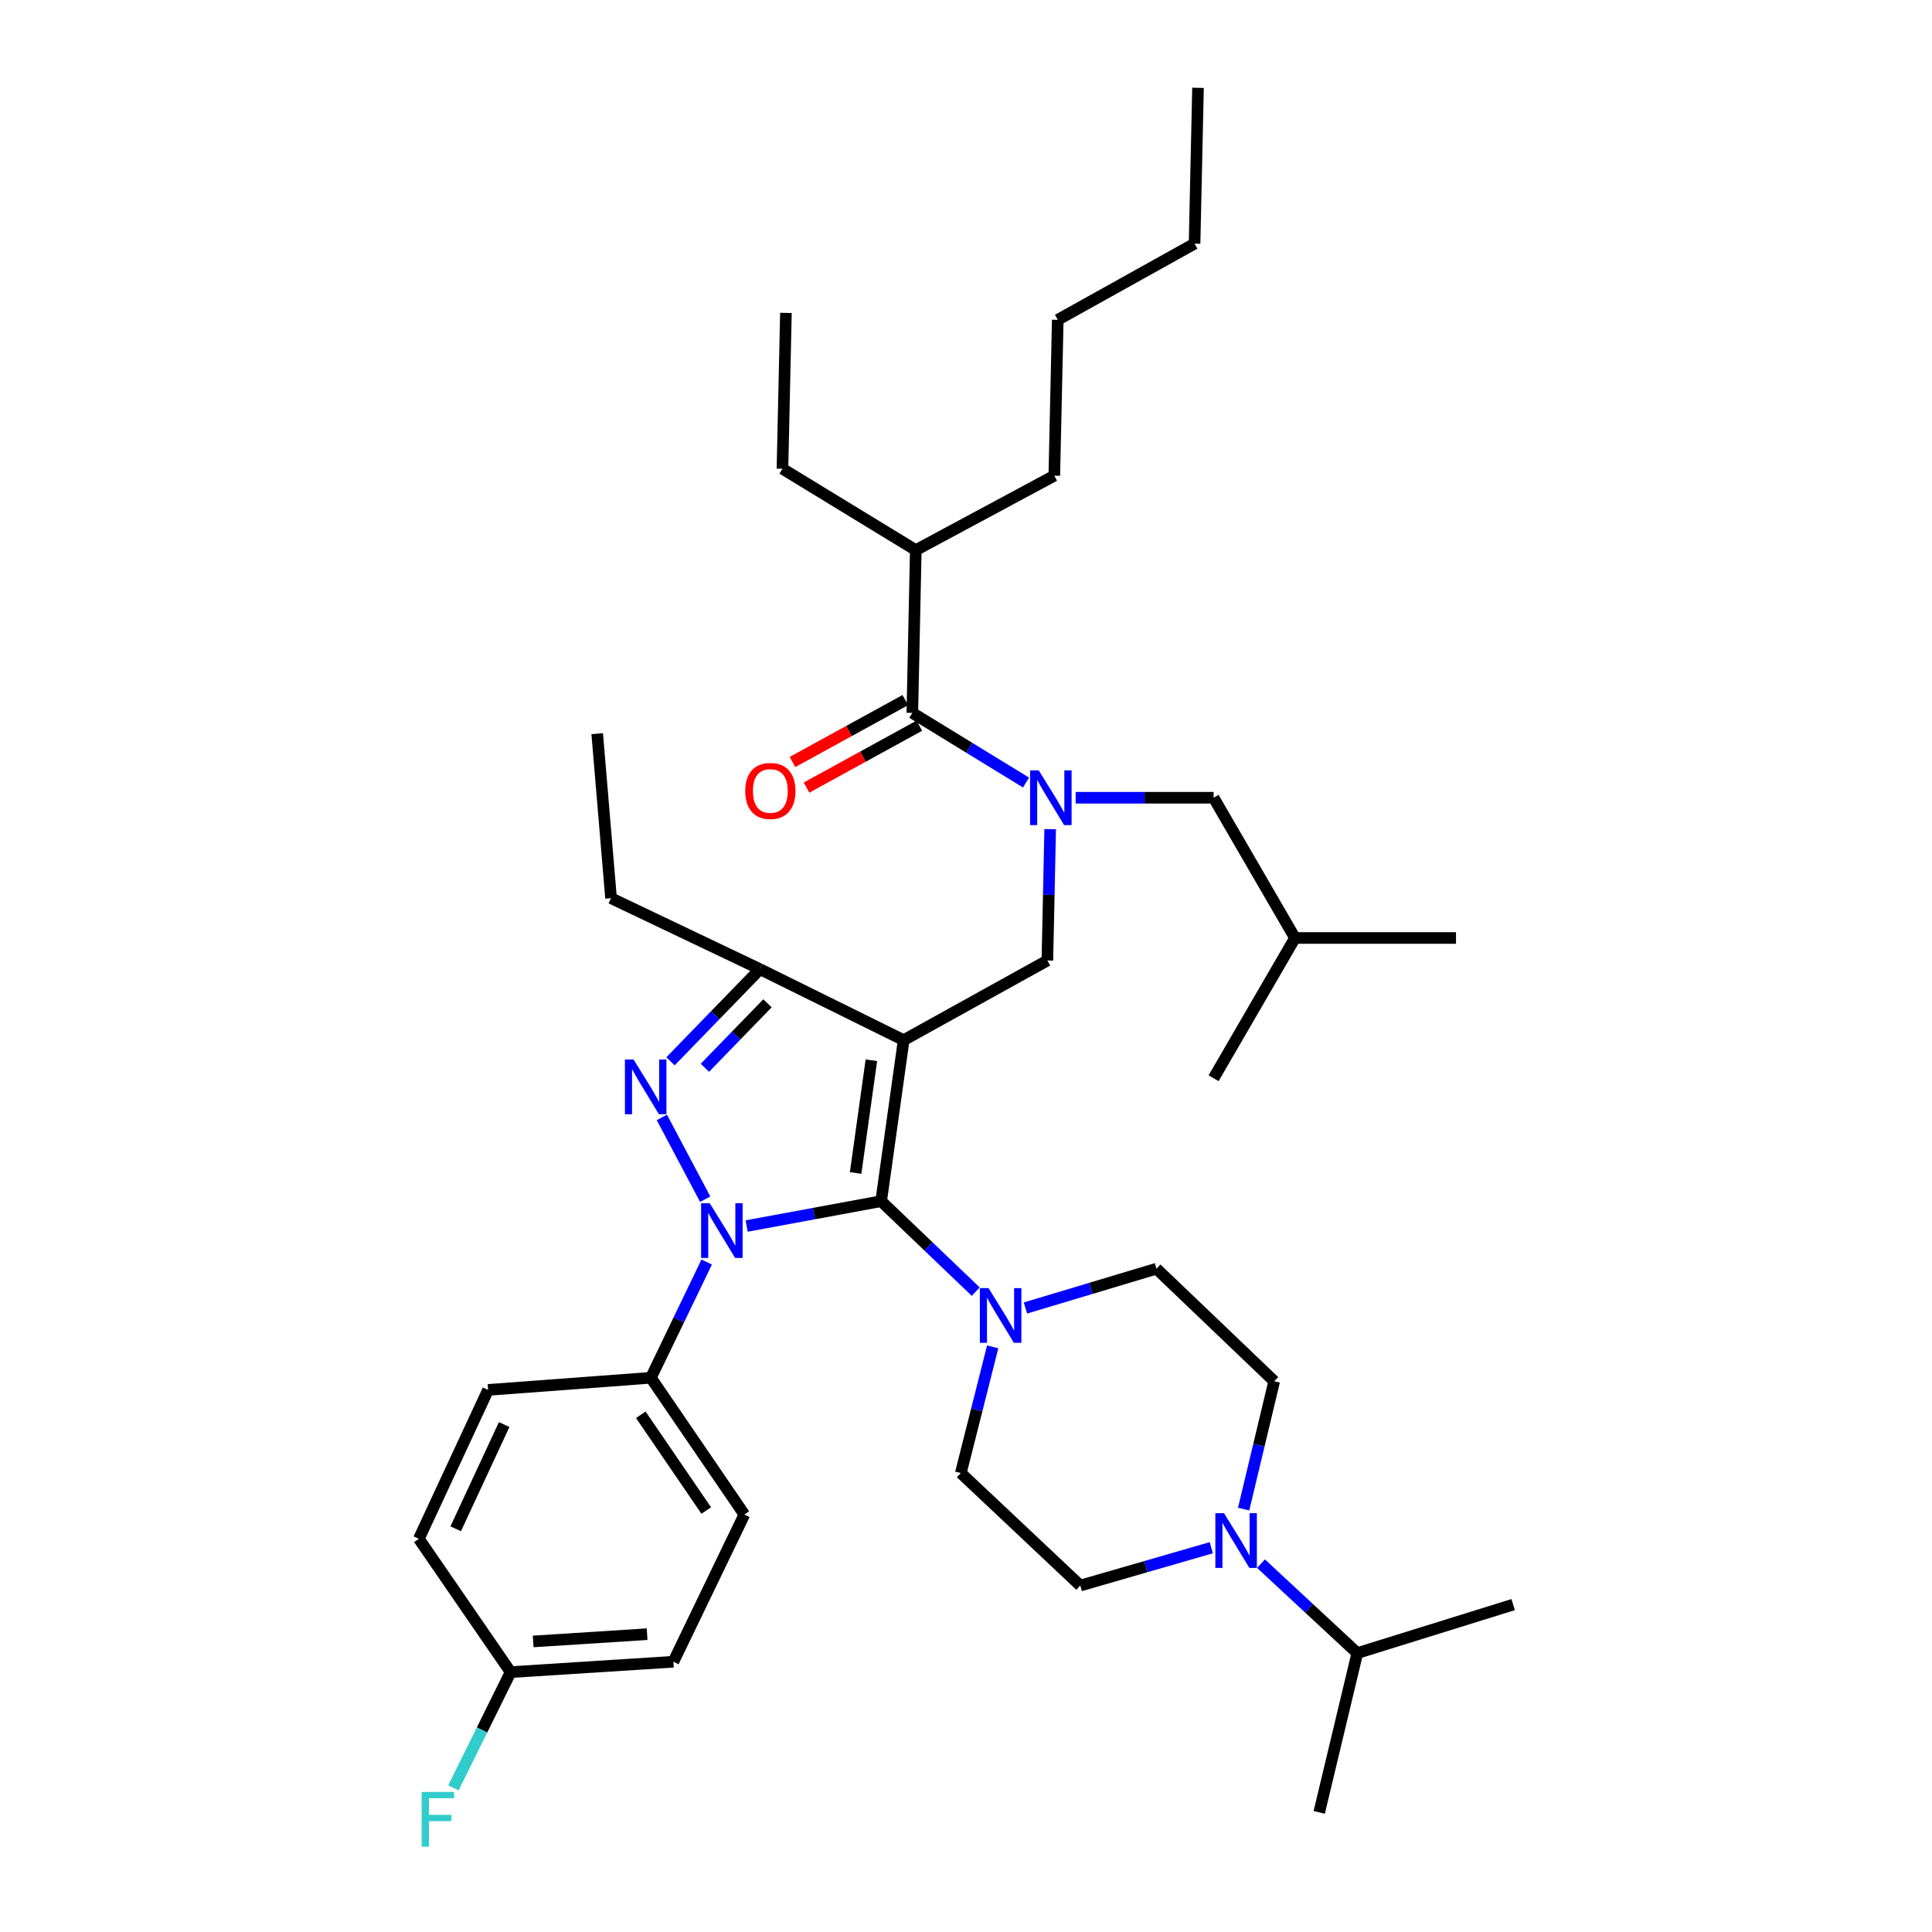 <?xml version='1.0' encoding='iso-8859-1'?>
<svg version='1.1' baseProfile='full'
              xmlns='http://www.w3.org/2000/svg'
                      xmlns:rdkit='http://www.rdkit.org/xml'
                      xmlns:xlink='http://www.w3.org/1999/xlink'
                  xml:space='preserve'
width='1000px' height='1000px' viewBox='0 0 1000 1000'>
<!-- END OF HEADER -->
<rect style='opacity:1.0;fill:#FFFFFF;stroke:none' width='1000' height='1000' x='0' y='0'> </rect>
<path class='bond-0' d='M 365.782,653.239 L 351.337,683.188' style='fill:none;fill-rule:evenodd;stroke:#0000FF;stroke-width:6px;stroke-linecap:butt;stroke-linejoin:miter;stroke-opacity:1' />
<path class='bond-0' d='M 351.337,683.188 L 336.892,713.138' style='fill:none;fill-rule:evenodd;stroke:#000000;stroke-width:6px;stroke-linecap:butt;stroke-linejoin:miter;stroke-opacity:1' />
<path class='bond-1' d='M 386.468,634.591 L 421.276,628.156' style='fill:none;fill-rule:evenodd;stroke:#0000FF;stroke-width:6px;stroke-linecap:butt;stroke-linejoin:miter;stroke-opacity:1' />
<path class='bond-1' d='M 421.276,628.156 L 456.084,621.721' style='fill:none;fill-rule:evenodd;stroke:#000000;stroke-width:6px;stroke-linecap:butt;stroke-linejoin:miter;stroke-opacity:1' />
<path class='bond-2' d='M 365.01,620.699 L 342.575,578.375' style='fill:none;fill-rule:evenodd;stroke:#0000FF;stroke-width:6px;stroke-linecap:butt;stroke-linejoin:miter;stroke-opacity:1' />
<path class='bond-3' d='M 456.084,621.721 L 480.563,645.137' style='fill:none;fill-rule:evenodd;stroke:#000000;stroke-width:6px;stroke-linecap:butt;stroke-linejoin:miter;stroke-opacity:1' />
<path class='bond-3' d='M 480.563,645.137 L 505.041,668.552' style='fill:none;fill-rule:evenodd;stroke:#0000FF;stroke-width:6px;stroke-linecap:butt;stroke-linejoin:miter;stroke-opacity:1' />
<path class='bond-4' d='M 456.084,621.721 L 467.734,538.379' style='fill:none;fill-rule:evenodd;stroke:#000000;stroke-width:6px;stroke-linecap:butt;stroke-linejoin:miter;stroke-opacity:1' />
<path class='bond-4' d='M 442.868,607.128 L 451.023,548.789' style='fill:none;fill-rule:evenodd;stroke:#000000;stroke-width:6px;stroke-linecap:butt;stroke-linejoin:miter;stroke-opacity:1' />
<path class='bond-5' d='M 467.734,538.379 L 393.349,501.631' style='fill:none;fill-rule:evenodd;stroke:#000000;stroke-width:6px;stroke-linecap:butt;stroke-linejoin:miter;stroke-opacity:1' />
<path class='bond-6' d='M 467.734,538.379 L 542.12,497.149' style='fill:none;fill-rule:evenodd;stroke:#000000;stroke-width:6px;stroke-linecap:butt;stroke-linejoin:miter;stroke-opacity:1' />
<path class='bond-7' d='M 393.349,501.631 L 316.277,464.883' style='fill:none;fill-rule:evenodd;stroke:#000000;stroke-width:6px;stroke-linecap:butt;stroke-linejoin:miter;stroke-opacity:1' />
<path class='bond-8' d='M 393.349,501.631 L 370.205,525.475' style='fill:none;fill-rule:evenodd;stroke:#000000;stroke-width:6px;stroke-linecap:butt;stroke-linejoin:miter;stroke-opacity:1' />
<path class='bond-8' d='M 370.205,525.475 L 347.061,549.318' style='fill:none;fill-rule:evenodd;stroke:#0000FF;stroke-width:6px;stroke-linecap:butt;stroke-linejoin:miter;stroke-opacity:1' />
<path class='bond-8' d='M 397.247,519.308 L 381.046,535.998' style='fill:none;fill-rule:evenodd;stroke:#000000;stroke-width:6px;stroke-linecap:butt;stroke-linejoin:miter;stroke-opacity:1' />
<path class='bond-8' d='M 381.046,535.998 L 364.845,552.689' style='fill:none;fill-rule:evenodd;stroke:#0000FF;stroke-width:6px;stroke-linecap:butt;stroke-linejoin:miter;stroke-opacity:1' />
<path class='bond-9' d='M 474.013,284.744 L 545.704,246.209' style='fill:none;fill-rule:evenodd;stroke:#000000;stroke-width:6px;stroke-linecap:butt;stroke-linejoin:miter;stroke-opacity:1' />
<path class='bond-10' d='M 474.013,284.744 L 404.999,242.624' style='fill:none;fill-rule:evenodd;stroke:#000000;stroke-width:6px;stroke-linecap:butt;stroke-linejoin:miter;stroke-opacity:1' />
<path class='bond-11' d='M 474.013,284.744 L 472.217,368.993' style='fill:none;fill-rule:evenodd;stroke:#000000;stroke-width:6px;stroke-linecap:butt;stroke-linejoin:miter;stroke-opacity:1' />
<path class='bond-12' d='M 542.12,497.149 L 542.845,463.162' style='fill:none;fill-rule:evenodd;stroke:#000000;stroke-width:6px;stroke-linecap:butt;stroke-linejoin:miter;stroke-opacity:1' />
<path class='bond-12' d='M 542.845,463.162 L 543.569,429.176' style='fill:none;fill-rule:evenodd;stroke:#0000FF;stroke-width:6px;stroke-linecap:butt;stroke-linejoin:miter;stroke-opacity:1' />
<path class='bond-13' d='M 531.074,405.043 L 501.645,387.018' style='fill:none;fill-rule:evenodd;stroke:#0000FF;stroke-width:6px;stroke-linecap:butt;stroke-linejoin:miter;stroke-opacity:1' />
<path class='bond-13' d='M 501.645,387.018 L 472.217,368.993' style='fill:none;fill-rule:evenodd;stroke:#000000;stroke-width:6px;stroke-linecap:butt;stroke-linejoin:miter;stroke-opacity:1' />
<path class='bond-14' d='M 556.762,412.909 L 592.459,412.909' style='fill:none;fill-rule:evenodd;stroke:#0000FF;stroke-width:6px;stroke-linecap:butt;stroke-linejoin:miter;stroke-opacity:1' />
<path class='bond-14' d='M 592.459,412.909 L 628.156,412.909' style='fill:none;fill-rule:evenodd;stroke:#000000;stroke-width:6px;stroke-linecap:butt;stroke-linejoin:miter;stroke-opacity:1' />
<path class='bond-15' d='M 468.583,362.37 L 439.387,378.39' style='fill:none;fill-rule:evenodd;stroke:#000000;stroke-width:6px;stroke-linecap:butt;stroke-linejoin:miter;stroke-opacity:1' />
<path class='bond-15' d='M 439.387,378.39 L 410.191,394.41' style='fill:none;fill-rule:evenodd;stroke:#FF0000;stroke-width:6px;stroke-linecap:butt;stroke-linejoin:miter;stroke-opacity:1' />
<path class='bond-15' d='M 475.851,375.616 L 446.655,391.636' style='fill:none;fill-rule:evenodd;stroke:#000000;stroke-width:6px;stroke-linecap:butt;stroke-linejoin:miter;stroke-opacity:1' />
<path class='bond-15' d='M 446.655,391.636 L 417.459,407.656' style='fill:none;fill-rule:evenodd;stroke:#FF0000;stroke-width:6px;stroke-linecap:butt;stroke-linejoin:miter;stroke-opacity:1' />
<path class='bond-16' d='M 545.704,246.209 L 547.5,165.544' style='fill:none;fill-rule:evenodd;stroke:#000000;stroke-width:6px;stroke-linecap:butt;stroke-linejoin:miter;stroke-opacity:1' />
<path class='bond-17' d='M 404.999,242.624 L 406.795,161.96' style='fill:none;fill-rule:evenodd;stroke:#000000;stroke-width:6px;stroke-linecap:butt;stroke-linejoin:miter;stroke-opacity:1' />
<path class='bond-18' d='M 547.5,165.544 L 618.302,126.11' style='fill:none;fill-rule:evenodd;stroke:#000000;stroke-width:6px;stroke-linecap:butt;stroke-linejoin:miter;stroke-opacity:1' />
<path class='bond-19' d='M 628.156,412.909 L 670.285,485.498' style='fill:none;fill-rule:evenodd;stroke:#000000;stroke-width:6px;stroke-linecap:butt;stroke-linejoin:miter;stroke-opacity:1' />
<path class='bond-20' d='M 670.285,485.498 L 628.156,558.096' style='fill:none;fill-rule:evenodd;stroke:#000000;stroke-width:6px;stroke-linecap:butt;stroke-linejoin:miter;stroke-opacity:1' />
<path class='bond-21' d='M 670.285,485.498 L 753.626,485.498' style='fill:none;fill-rule:evenodd;stroke:#000000;stroke-width:6px;stroke-linecap:butt;stroke-linejoin:miter;stroke-opacity:1' />
<path class='bond-22' d='M 530.766,677.018 L 564.676,666.846' style='fill:none;fill-rule:evenodd;stroke:#0000FF;stroke-width:6px;stroke-linecap:butt;stroke-linejoin:miter;stroke-opacity:1' />
<path class='bond-22' d='M 564.676,666.846 L 598.585,656.673' style='fill:none;fill-rule:evenodd;stroke:#000000;stroke-width:6px;stroke-linecap:butt;stroke-linejoin:miter;stroke-opacity:1' />
<path class='bond-23' d='M 513.812,697.135 L 505.563,729.785' style='fill:none;fill-rule:evenodd;stroke:#0000FF;stroke-width:6px;stroke-linecap:butt;stroke-linejoin:miter;stroke-opacity:1' />
<path class='bond-23' d='M 505.563,729.785 L 497.314,762.434' style='fill:none;fill-rule:evenodd;stroke:#000000;stroke-width:6px;stroke-linecap:butt;stroke-linejoin:miter;stroke-opacity:1' />
<path class='bond-24' d='M 559.151,820.687 L 593.059,810.891' style='fill:none;fill-rule:evenodd;stroke:#000000;stroke-width:6px;stroke-linecap:butt;stroke-linejoin:miter;stroke-opacity:1' />
<path class='bond-24' d='M 593.059,810.891 L 626.968,801.095' style='fill:none;fill-rule:evenodd;stroke:#0000FF;stroke-width:6px;stroke-linecap:butt;stroke-linejoin:miter;stroke-opacity:1' />
<path class='bond-25' d='M 559.151,820.687 L 497.314,762.434' style='fill:none;fill-rule:evenodd;stroke:#000000;stroke-width:6px;stroke-linecap:butt;stroke-linejoin:miter;stroke-opacity:1' />
<path class='bond-26' d='M 643.7,781.107 L 651.612,748.02' style='fill:none;fill-rule:evenodd;stroke:#0000FF;stroke-width:6px;stroke-linecap:butt;stroke-linejoin:miter;stroke-opacity:1' />
<path class='bond-26' d='M 651.612,748.02 L 659.524,714.934' style='fill:none;fill-rule:evenodd;stroke:#000000;stroke-width:6px;stroke-linecap:butt;stroke-linejoin:miter;stroke-opacity:1' />
<path class='bond-27' d='M 652.687,809.346 L 677.614,832.493' style='fill:none;fill-rule:evenodd;stroke:#0000FF;stroke-width:6px;stroke-linecap:butt;stroke-linejoin:miter;stroke-opacity:1' />
<path class='bond-27' d='M 677.614,832.493 L 702.542,855.639' style='fill:none;fill-rule:evenodd;stroke:#000000;stroke-width:6px;stroke-linecap:butt;stroke-linejoin:miter;stroke-opacity:1' />
<path class='bond-28' d='M 659.524,714.934 L 598.585,656.673' style='fill:none;fill-rule:evenodd;stroke:#000000;stroke-width:6px;stroke-linecap:butt;stroke-linejoin:miter;stroke-opacity:1' />
<path class='bond-29' d='M 336.892,713.138 L 385.282,783.939' style='fill:none;fill-rule:evenodd;stroke:#000000;stroke-width:6px;stroke-linecap:butt;stroke-linejoin:miter;stroke-opacity:1' />
<path class='bond-29' d='M 331.677,732.283 L 365.55,781.844' style='fill:none;fill-rule:evenodd;stroke:#000000;stroke-width:6px;stroke-linecap:butt;stroke-linejoin:miter;stroke-opacity:1' />
<path class='bond-30' d='M 336.892,713.138 L 252.644,719.416' style='fill:none;fill-rule:evenodd;stroke:#000000;stroke-width:6px;stroke-linecap:butt;stroke-linejoin:miter;stroke-opacity:1' />
<path class='bond-31' d='M 264.294,865.493 L 348.543,860.121' style='fill:none;fill-rule:evenodd;stroke:#000000;stroke-width:6px;stroke-linecap:butt;stroke-linejoin:miter;stroke-opacity:1' />
<path class='bond-31' d='M 275.97,849.609 L 334.944,845.849' style='fill:none;fill-rule:evenodd;stroke:#000000;stroke-width:6px;stroke-linecap:butt;stroke-linejoin:miter;stroke-opacity:1' />
<path class='bond-32' d='M 264.294,865.493 L 249.498,895.442' style='fill:none;fill-rule:evenodd;stroke:#000000;stroke-width:6px;stroke-linecap:butt;stroke-linejoin:miter;stroke-opacity:1' />
<path class='bond-32' d='M 249.498,895.442 L 234.702,925.391' style='fill:none;fill-rule:evenodd;stroke:#33CCCC;stroke-width:6px;stroke-linecap:butt;stroke-linejoin:miter;stroke-opacity:1' />
<path class='bond-33' d='M 264.294,865.493 L 216.794,796.488' style='fill:none;fill-rule:evenodd;stroke:#000000;stroke-width:6px;stroke-linecap:butt;stroke-linejoin:miter;stroke-opacity:1' />
<path class='bond-34' d='M 316.277,464.883 L 309.109,379.745' style='fill:none;fill-rule:evenodd;stroke:#000000;stroke-width:6px;stroke-linecap:butt;stroke-linejoin:miter;stroke-opacity:1' />
<path class='bond-35' d='M 385.282,783.939 L 348.543,860.121' style='fill:none;fill-rule:evenodd;stroke:#000000;stroke-width:6px;stroke-linecap:butt;stroke-linejoin:miter;stroke-opacity:1' />
<path class='bond-36' d='M 252.644,719.416 L 216.794,796.488' style='fill:none;fill-rule:evenodd;stroke:#000000;stroke-width:6px;stroke-linecap:butt;stroke-linejoin:miter;stroke-opacity:1' />
<path class='bond-36' d='M 260.966,737.349 L 235.871,791.3' style='fill:none;fill-rule:evenodd;stroke:#000000;stroke-width:6px;stroke-linecap:butt;stroke-linejoin:miter;stroke-opacity:1' />
<path class='bond-37' d='M 702.542,855.639 L 682.825,938.091' style='fill:none;fill-rule:evenodd;stroke:#000000;stroke-width:6px;stroke-linecap:butt;stroke-linejoin:miter;stroke-opacity:1' />
<path class='bond-38' d='M 702.542,855.639 L 783.206,830.542' style='fill:none;fill-rule:evenodd;stroke:#000000;stroke-width:6px;stroke-linecap:butt;stroke-linejoin:miter;stroke-opacity:1' />
<path class='bond-39' d='M 618.302,126.11 L 620.09,45.455' style='fill:none;fill-rule:evenodd;stroke:#000000;stroke-width:6px;stroke-linecap:butt;stroke-linejoin:miter;stroke-opacity:1' />
<path  class='atom-0' d='M 367.372 622.804
L 376.652 637.804
Q 377.572 639.284, 379.052 641.964
Q 380.532 644.644, 380.612 644.804
L 380.612 622.804
L 384.372 622.804
L 384.372 651.124
L 380.492 651.124
L 370.532 634.724
Q 369.372 632.804, 368.132 630.604
Q 366.932 628.404, 366.572 627.724
L 366.572 651.124
L 362.892 651.124
L 362.892 622.804
L 367.372 622.804
' fill='#0000FF'/>
<path  class='atom-4' d='M 327.938 548.41
L 337.218 563.41
Q 338.138 564.89, 339.618 567.57
Q 341.098 570.25, 341.178 570.41
L 341.178 548.41
L 344.938 548.41
L 344.938 576.73
L 341.058 576.73
L 331.098 560.33
Q 329.938 558.41, 328.698 556.21
Q 327.498 554.01, 327.138 553.33
L 327.138 576.73
L 323.458 576.73
L 323.458 548.41
L 327.938 548.41
' fill='#0000FF'/>
<path  class='atom-7' d='M 537.656 398.749
L 546.936 413.749
Q 547.856 415.229, 549.336 417.909
Q 550.816 420.589, 550.896 420.749
L 550.896 398.749
L 554.656 398.749
L 554.656 427.069
L 550.776 427.069
L 540.816 410.669
Q 539.656 408.749, 538.416 406.549
Q 537.216 404.349, 536.856 403.669
L 536.856 427.069
L 533.176 427.069
L 533.176 398.749
L 537.656 398.749
' fill='#0000FF'/>
<path  class='atom-9' d='M 385.729 409.397
Q 385.729 402.597, 389.089 398.797
Q 392.449 394.997, 398.729 394.997
Q 405.009 394.997, 408.369 398.797
Q 411.729 402.597, 411.729 409.397
Q 411.729 416.277, 408.329 420.197
Q 404.929 424.077, 398.729 424.077
Q 392.489 424.077, 389.089 420.197
Q 385.729 416.317, 385.729 409.397
M 398.729 420.877
Q 403.049 420.877, 405.369 417.997
Q 407.729 415.077, 407.729 409.397
Q 407.729 403.837, 405.369 401.037
Q 403.049 398.197, 398.729 398.197
Q 394.409 398.197, 392.049 400.997
Q 389.729 403.797, 389.729 409.397
Q 389.729 415.117, 392.049 417.997
Q 394.409 420.877, 398.729 420.877
' fill='#FF0000'/>
<path  class='atom-18' d='M 511.661 666.712
L 520.941 681.712
Q 521.861 683.192, 523.341 685.872
Q 524.821 688.552, 524.901 688.712
L 524.901 666.712
L 528.661 666.712
L 528.661 695.032
L 524.781 695.032
L 514.821 678.632
Q 513.661 676.712, 512.421 674.512
Q 511.221 672.312, 510.861 671.632
L 510.861 695.032
L 507.181 695.032
L 507.181 666.712
L 511.661 666.712
' fill='#0000FF'/>
<path  class='atom-20' d='M 633.547 783.226
L 642.827 798.226
Q 643.747 799.706, 645.227 802.386
Q 646.707 805.066, 646.787 805.226
L 646.787 783.226
L 650.547 783.226
L 650.547 811.546
L 646.667 811.546
L 636.707 795.146
Q 635.547 793.226, 634.307 791.026
Q 633.107 788.826, 632.747 788.146
L 632.747 811.546
L 629.067 811.546
L 629.067 783.226
L 633.547 783.226
' fill='#0000FF'/>
<path  class='atom-26' d='M 218.237 927.515
L 235.077 927.515
L 235.077 930.755
L 222.037 930.755
L 222.037 939.355
L 233.637 939.355
L 233.637 942.635
L 222.037 942.635
L 222.037 955.835
L 218.237 955.835
L 218.237 927.515
' fill='#33CCCC'/>
</svg>
